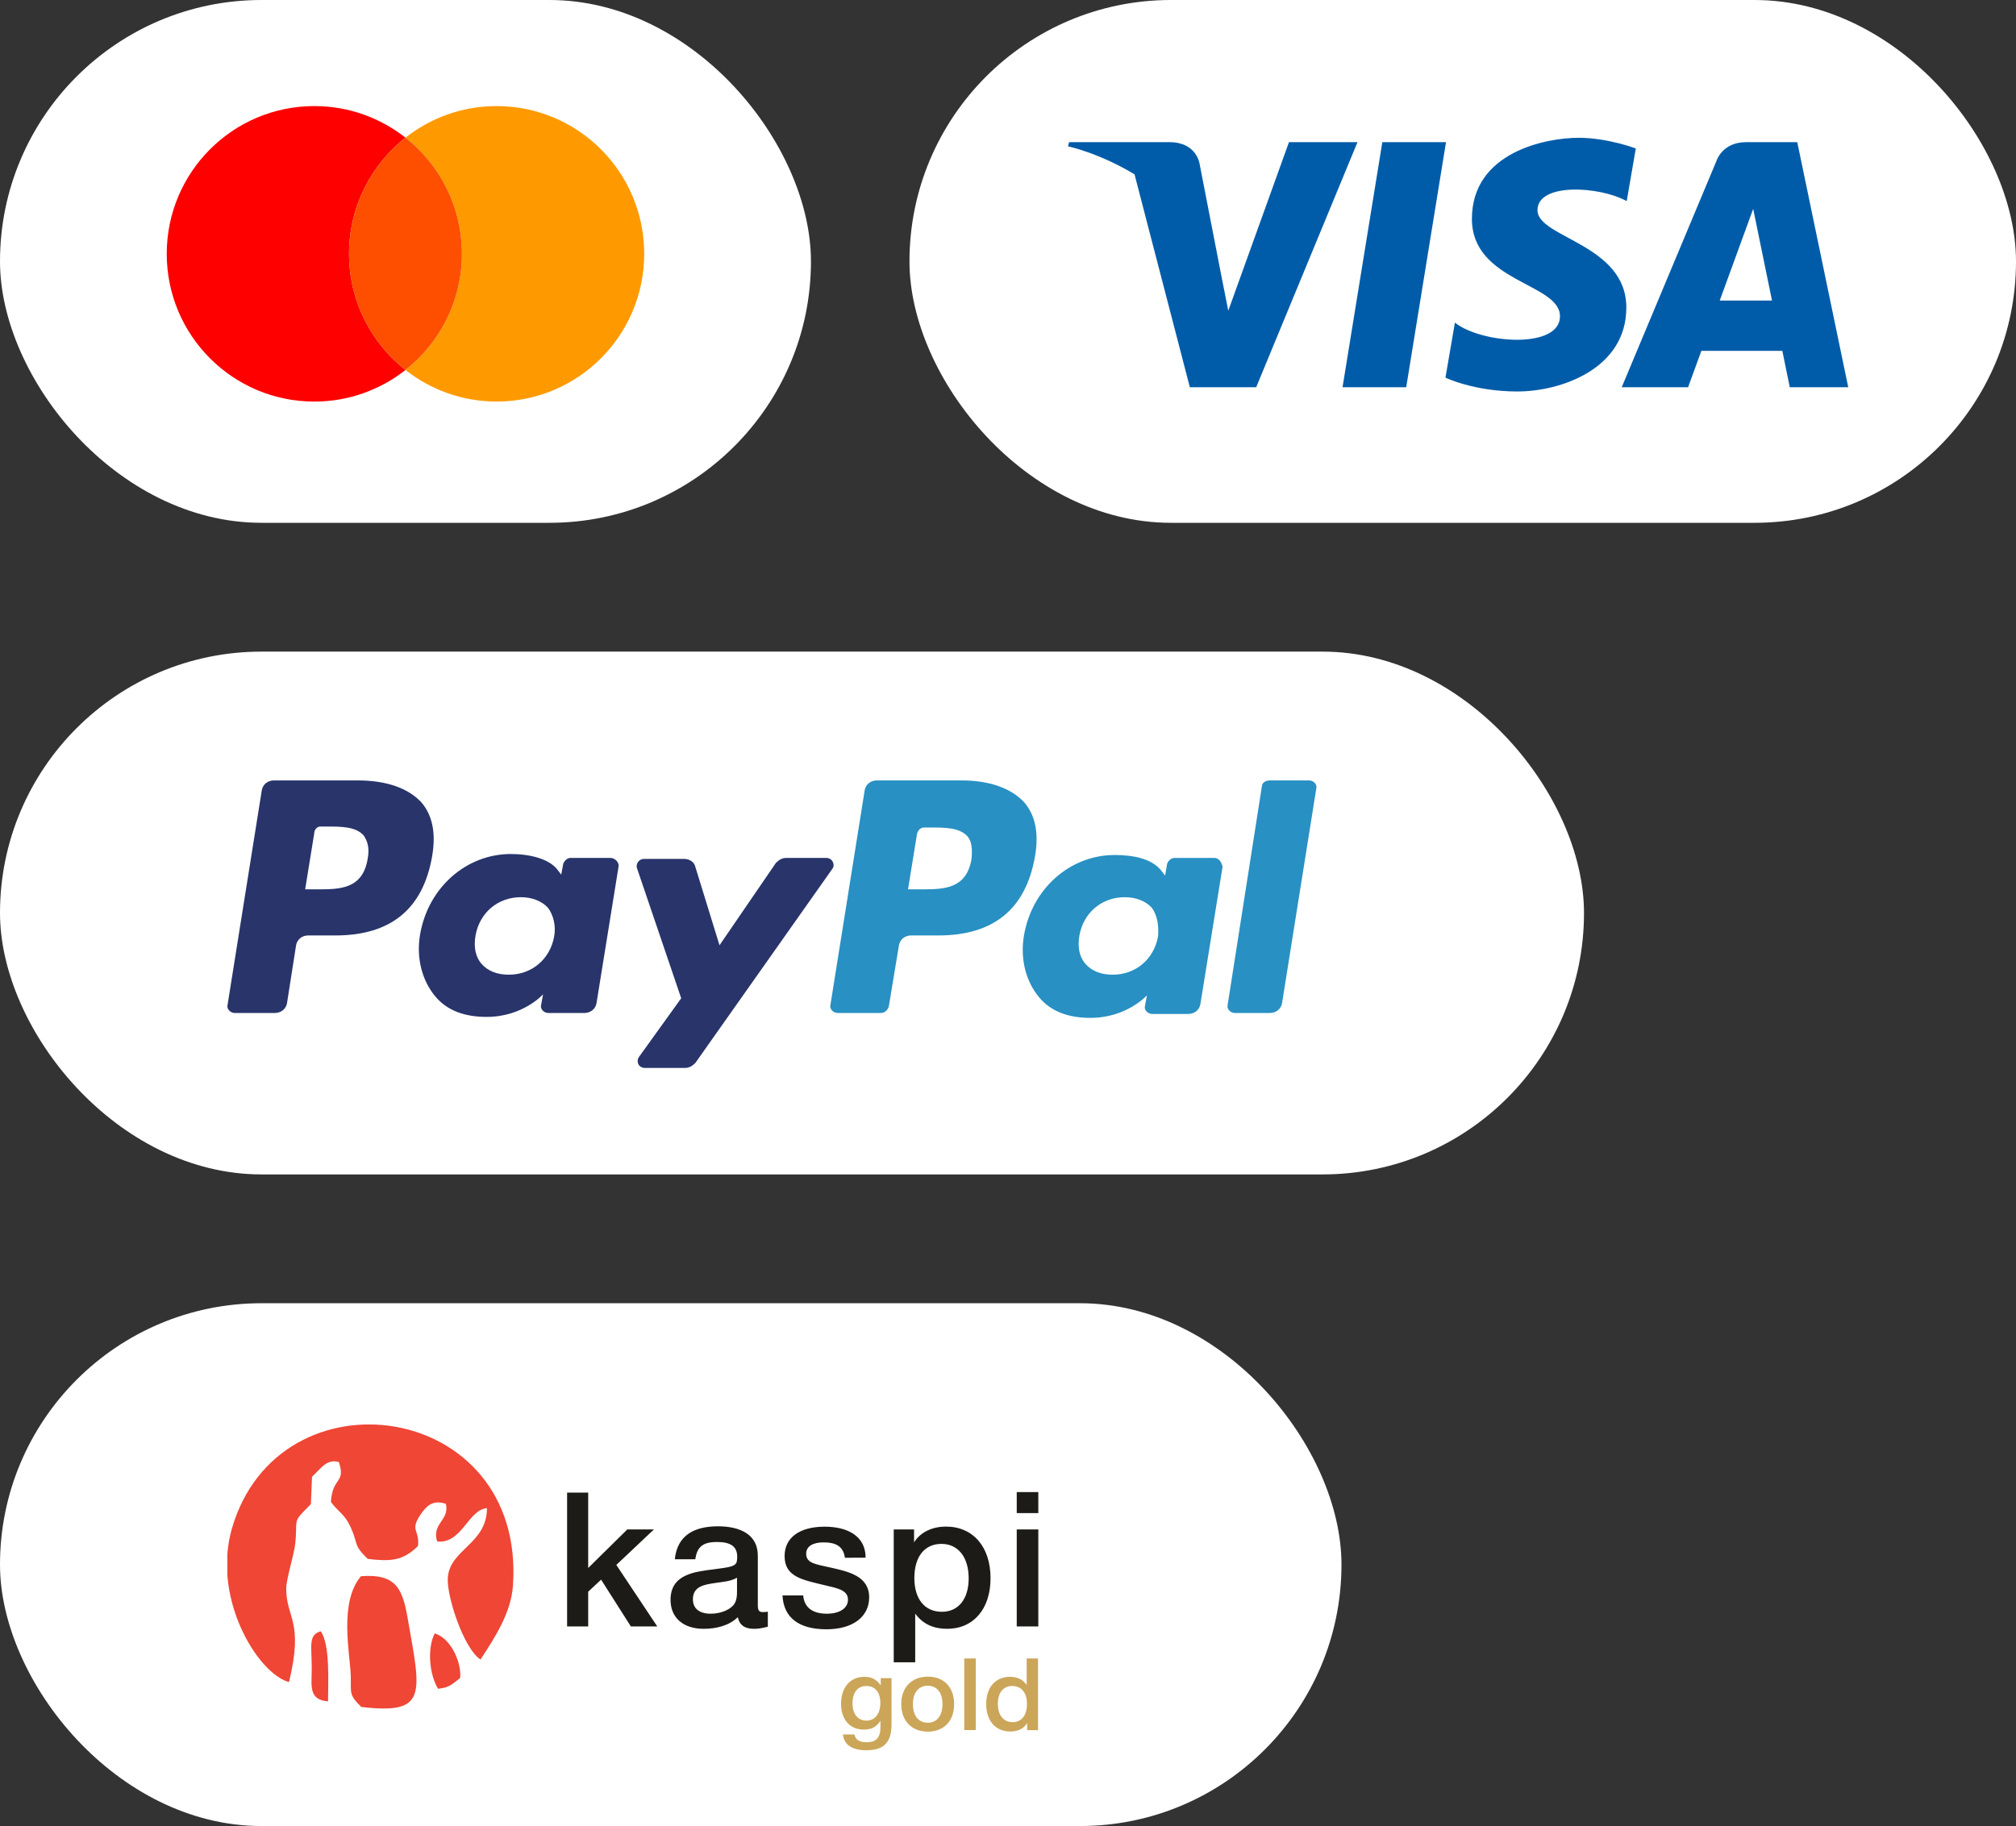 <?xml version="1.0" encoding="UTF-8"?> <svg xmlns="http://www.w3.org/2000/svg" width="266" height="241" viewBox="0 0 266 241" fill="none"><rect x="0" y="0" width="266" height="241" fill="#333333" stroke="none"/> <rect width="107" height="69" rx="34.5" fill="white"></rect> <rect y="86" width="209" height="69" rx="34.5" fill="white"></rect> <rect x="120" width="146" height="69" rx="34.5" fill="white"></rect> <rect y="172" width="177" height="69" rx="34.5" fill="white"></rect> <path d="M46.055 33.499C46.055 27.277 48.969 21.74 53.501 18.17C50.187 15.562 46.015 14 41.474 14C30.72 14 22 22.73 22 33.499C22 44.268 30.72 53 41.474 53C46.015 53 50.189 51.438 53.501 48.83C48.969 45.258 46.055 39.723 46.055 33.499Z" fill="#FE0000"></path> <path d="M65.526 14C60.985 14 56.811 15.562 53.499 18.17C58.031 21.742 60.945 27.277 60.945 33.499C60.945 39.723 58.031 45.258 53.499 48.828C56.811 51.435 60.985 52.998 65.526 52.998C76.281 52.998 85 44.266 85 33.496C85 22.727 76.281 14 65.526 14Z" fill="#FE9A00"></path> <path d="M60.945 33.499C60.945 27.277 58.031 21.74 53.499 18.17C48.967 21.742 46.052 27.277 46.052 33.499C46.052 39.723 48.967 45.258 53.499 48.828C58.031 45.258 60.945 39.723 60.945 33.499Z" fill="#FE4F00"></path> <path d="M185.542 51.108H177.14L182.39 18.763H190.792L185.542 51.108Z" fill="#005CA9"></path> <path d="M170.072 18.763L162.063 41.01L161.116 36.219L158.29 21.677C158.29 21.677 157.947 18.763 154.305 18.763H141.062L140.909 19.311C140.909 19.311 144.961 20.154 149.695 23.009L156.994 51.108H165.747L179.113 18.763H170.072V18.763Z" fill="#005CA9"></path> <path d="M226.909 39.669L231.323 27.565L233.806 39.669H226.909ZM236.15 51.108H243.866L237.139 18.763H230.384C227.265 18.763 226.505 21.174 226.505 21.174L213.978 51.108H222.734L224.487 46.304H235.169L236.15 51.108Z" fill="#005CA9"></path> <path d="M214.636 26.543L215.834 19.595C215.834 19.595 212.133 18.185 208.279 18.185C204.11 18.185 194.211 20.012 194.211 28.892C194.211 37.25 205.83 37.353 205.83 41.742C205.83 46.13 195.407 45.346 191.968 42.577L190.72 49.84C190.72 49.84 194.471 51.667 200.203 51.667C205.935 51.667 214.586 48.689 214.586 40.594C214.586 32.183 202.862 31.401 202.862 27.744C202.859 24.087 211.041 24.557 214.636 26.543Z" fill="#005CA9"></path> <path d="M166.498 103.777L161.976 132.656C161.843 133.174 162.375 133.692 162.907 133.692H167.563C168.361 133.692 169.026 133.174 169.159 132.397L173.681 104.036C173.814 103.518 173.282 103 172.75 103H167.563C166.897 103 166.498 103.389 166.498 103.777Z" fill="#2890C3"></path> <path d="M152.797 123.591C152.265 126.569 149.871 128.641 146.812 128.641C145.215 128.641 144.018 128.123 143.22 127.217C142.422 126.31 142.156 125.015 142.422 123.461C142.954 120.483 145.348 118.411 148.408 118.411C149.871 118.411 151.201 118.929 151.999 119.835C152.664 120.742 152.93 122.166 152.797 123.591ZM160.246 113.231H154.926C154.527 113.231 154.128 113.619 153.995 114.008L153.729 115.562L153.33 115.044C152.132 113.36 149.605 112.842 147.078 112.842C141.225 112.842 136.17 117.245 135.106 123.461C134.574 126.569 135.372 129.548 137.101 131.62C138.698 133.562 141.092 134.339 143.885 134.339C148.674 134.339 151.334 131.361 151.334 131.361L151.068 132.785C150.935 133.303 151.467 133.821 151.999 133.821H156.788C157.586 133.821 158.251 133.303 158.384 132.526L161.311 114.396C161.178 113.749 160.779 113.231 160.246 113.231Z" fill="#2890C3"></path> <path d="M128.189 113.36C127.524 117.375 124.465 117.375 121.539 117.375H119.809L121.006 109.993C121.14 109.605 121.406 109.216 121.938 109.216H122.736C124.731 109.216 126.593 109.216 127.657 110.382C128.189 111.029 128.322 111.936 128.189 113.36ZM126.859 103H115.686C114.888 103 114.223 103.518 114.09 104.295L109.567 132.656C109.434 133.174 109.966 133.692 110.498 133.692H116.218C116.75 133.692 117.149 133.303 117.282 132.785L118.612 124.756C118.745 123.979 119.41 123.461 120.208 123.461H123.8C131.116 123.461 135.372 119.965 136.57 112.972C137.102 109.864 136.57 107.533 135.106 105.849C133.377 104.036 130.584 103 126.859 103Z" fill="#2890C3"></path> <path d="M109.035 113.231H103.714C103.182 113.231 102.783 113.49 102.384 113.878L94.935 124.756L91.742 114.396C91.609 113.749 90.944 113.36 90.279 113.36H84.958C84.293 113.36 83.894 114.008 84.027 114.526L89.88 131.749L84.293 139.519C83.894 140.167 84.293 140.944 85.091 140.944H90.412C90.944 140.944 91.343 140.685 91.742 140.296L109.833 114.655C110.232 114.137 109.833 113.231 109.035 113.231Z" fill="#28346A"></path> <path d="M73.12 123.591C72.588 126.569 70.193 128.641 67.134 128.641C65.538 128.641 64.341 128.123 63.542 127.217C62.744 126.31 62.478 125.015 62.744 123.461C63.276 120.483 65.671 118.411 68.73 118.411C70.193 118.411 71.523 118.929 72.322 119.835C72.987 120.742 73.386 122.166 73.12 123.591ZM80.569 113.23H75.248C74.849 113.23 74.45 113.619 74.317 114.008L74.051 115.432L73.652 114.914C72.588 113.36 69.927 112.712 67.4 112.712C61.547 112.712 56.492 117.116 55.428 123.332C54.896 126.44 55.694 129.418 57.424 131.49C59.02 133.433 61.414 134.21 64.207 134.21C68.996 134.21 71.656 131.231 71.656 131.231L71.391 132.656C71.257 133.174 71.79 133.692 72.322 133.692H77.11C77.908 133.692 78.573 133.174 78.707 132.397L81.633 114.267C81.633 113.749 81.101 113.23 80.569 113.23Z" fill="#28346A"></path> <path d="M48.51 113.36C47.845 117.375 44.786 117.375 41.859 117.375H40.263L41.46 109.993C41.46 109.475 41.859 109.087 42.258 109.087H43.056C45.052 109.087 46.914 109.087 47.978 110.252C48.51 111.029 48.776 111.936 48.51 113.36ZM47.18 103H36.139C35.341 103 34.676 103.518 34.543 104.295L30.021 132.656C29.888 133.174 30.42 133.692 30.952 133.692H36.273C37.071 133.692 37.736 133.174 37.869 132.397L39.066 124.756C39.199 123.979 39.864 123.461 40.662 123.461H44.254C51.57 123.461 55.826 119.965 57.023 112.972C57.555 109.864 57.023 107.533 55.56 105.849C53.831 104.036 51.038 103 47.18 103Z" fill="#28346A"></path> <path d="M117.631 221.483H116.208V222.443C115.661 221.673 115.051 221.307 114.047 221.307C112.179 221.307 110.972 222.708 110.972 224.866C110.972 226.948 112.141 228.274 113.971 228.274C114.962 228.274 115.649 227.933 116.17 227.112V227.92C116.17 229.321 115.623 229.94 114.352 229.94C113.386 229.94 112.891 229.624 112.738 228.917H111.213C111.391 230.306 112.433 231 114.314 231C116.805 231 117.631 229.788 117.631 227.529V221.483ZM114.314 222.518C115.471 222.518 116.157 223.351 116.157 224.752C116.157 226.191 115.445 227.087 114.314 227.087C113.196 227.087 112.484 226.216 112.484 224.828C112.484 223.377 113.158 222.518 114.314 222.518ZM122.436 221.282C120.288 221.282 118.915 222.708 118.915 224.904C118.915 227.138 120.288 228.539 122.436 228.539C124.558 228.539 125.892 227.138 125.892 224.904C125.892 222.695 124.558 221.282 122.436 221.282ZM122.41 222.481C123.617 222.481 124.355 223.402 124.355 224.891C124.355 226.431 123.63 227.365 122.423 227.365C121.19 227.365 120.453 226.444 120.453 224.904C120.453 223.402 121.203 222.481 122.41 222.481V222.481ZM128.752 218.884H127.227V228.337H128.752V218.884ZM136.962 218.884H135.463V222.38C134.98 221.673 134.242 221.307 133.264 221.307C131.345 221.307 130.125 222.695 130.125 224.904C130.125 227.125 131.357 228.526 133.315 228.526C134.344 228.526 135.094 228.135 135.526 227.403V228.349H136.962V218.884ZM133.543 222.518C134.776 222.518 135.501 223.389 135.501 224.891C135.501 226.406 134.789 227.289 133.594 227.289C132.4 227.289 131.663 226.355 131.663 224.866C131.663 223.402 132.387 222.518 133.543 222.518V222.518Z" fill="#CBA659"></path> <path d="M86.277 201.858H82.769L77.609 206.944V196.999H74.826V214.655H77.609V210.074L79.312 208.484L83.239 214.655H86.722L81.32 206.54L86.277 201.858ZM89.035 205.795H91.742C91.971 204.129 92.771 203.511 94.614 203.511C96.419 203.511 97.27 204.129 97.27 205.442C97.27 205.909 97.219 206.212 97.092 206.363C96.813 206.729 96.241 206.856 94.258 207.108C91.678 207.436 88.475 207.752 88.475 211.147C88.475 213.507 90.153 214.971 92.835 214.971C94.538 214.971 96.19 214.554 97.359 213.431C97.563 214.542 98.363 214.971 99.456 214.971C100.003 214.971 100.409 214.921 101.312 214.693V212.712C100.956 212.762 100.867 212.762 100.664 212.762C100.143 212.762 99.99 212.56 99.99 211.816V205.316C99.99 202.564 97.74 201.441 94.69 201.441C91.538 201.466 89.365 202.653 89.035 205.795V205.795ZM97.245 208.231V209.746C97.245 210.516 97.27 211.361 96.673 211.955C96.025 212.598 94.919 212.977 93.75 212.977C92.275 212.977 91.424 212.283 91.424 211.071C91.424 209.38 92.924 209.14 94.258 208.938C95.262 208.774 96.317 208.749 97.245 208.231ZM114.212 205.581C114.212 202.678 111.759 201.492 108.81 201.492C105.506 201.492 103.523 202.93 103.523 205.366C103.523 208.118 105.849 208.496 108.81 209.216C110.437 209.607 111.886 209.834 111.886 211.122C111.886 212.257 110.78 212.977 109.103 212.977C107.323 212.977 106.129 212.257 105.976 210.566H103.244C103.396 213.494 105.392 215.034 109.052 215.034C112.509 215.034 114.682 213.393 114.682 210.819C114.682 207.992 111.924 207.424 109.675 206.906C107.603 206.439 106.37 206.338 106.37 205.051C106.37 204.104 107.222 203.562 108.671 203.562C110.196 203.562 111.276 204.029 111.479 205.594L114.212 205.581ZM120.605 201.858H117.923V219.388H120.757V212.964C121.787 214.378 123.21 214.971 124.964 214.971C128.446 214.971 130.696 212.346 130.696 208.294C130.696 204.155 128.395 201.479 124.811 201.479C123.134 201.479 121.507 202.123 120.605 203.562V201.858ZM124.227 203.763C126.426 203.763 127.811 205.53 127.811 208.307C127.811 211.033 126.464 212.724 124.278 212.724C122.003 212.724 120.643 211.033 120.643 208.257C120.655 205.455 121.977 203.763 124.227 203.763V203.763ZM137 196.923H134.153V199.699H137V196.923ZM137 201.858H134.153V214.655H137V201.858Z" fill="#1C1B17"></path> <path d="M38.134 222.001C40.104 213.886 37.765 213.608 37.765 209.671C37.765 208.358 38.808 205.215 38.96 203.688C39.316 200.18 38.439 201.114 41.019 198.514L41.172 194.904C42.468 193.667 43.116 192.557 44.705 192.948C45.671 195.8 43.84 194.904 43.663 198.236C44.743 199.662 45.467 199.801 46.281 201.593C47.31 203.865 46.573 203.84 48.517 205.746C51.377 206.074 53.106 206.086 55.152 204.042C55.368 201.858 54.097 202.048 55.393 200.041C56.283 198.665 57.16 197.92 58.825 198.476C59.371 200.621 56.918 201.063 57.681 203.449C60.973 203.777 61.735 199.271 64.252 199.044C64.252 203.852 59.193 204.483 59.079 208.396C59.003 210.844 61.189 217.584 63.4 219.023C65.345 216.057 67.442 212.826 67.683 209.242C69.374 184.782 36.787 180.327 30.597 201.745C30.28 202.843 30.089 203.953 30 205.064V207.904C30.547 214.946 34.919 221.131 38.134 222.001V222.001Z" fill="#EF4635"></path> <path d="M47.665 225.283C56.473 226.318 55.545 223.617 53.804 213.659C53.118 209.734 52.317 207.664 47.627 208.03C44.704 211.475 46.178 218.19 46.28 221.13C46.356 223.453 45.962 223.604 47.665 225.283V225.283ZM57.795 222.885C59.269 222.708 59.523 222.405 60.718 221.459C60.908 219.452 59.523 216.221 57.362 215.577C56.346 217.521 56.638 220.979 57.795 222.885ZM43.281 224.551C43.281 222.102 43.586 217.041 42.315 215.3C40.624 215.792 41.145 217.231 41.133 220.297C41.12 222.544 40.7 224.324 43.281 224.551V224.551Z" fill="#EF4635"></path> </svg> 